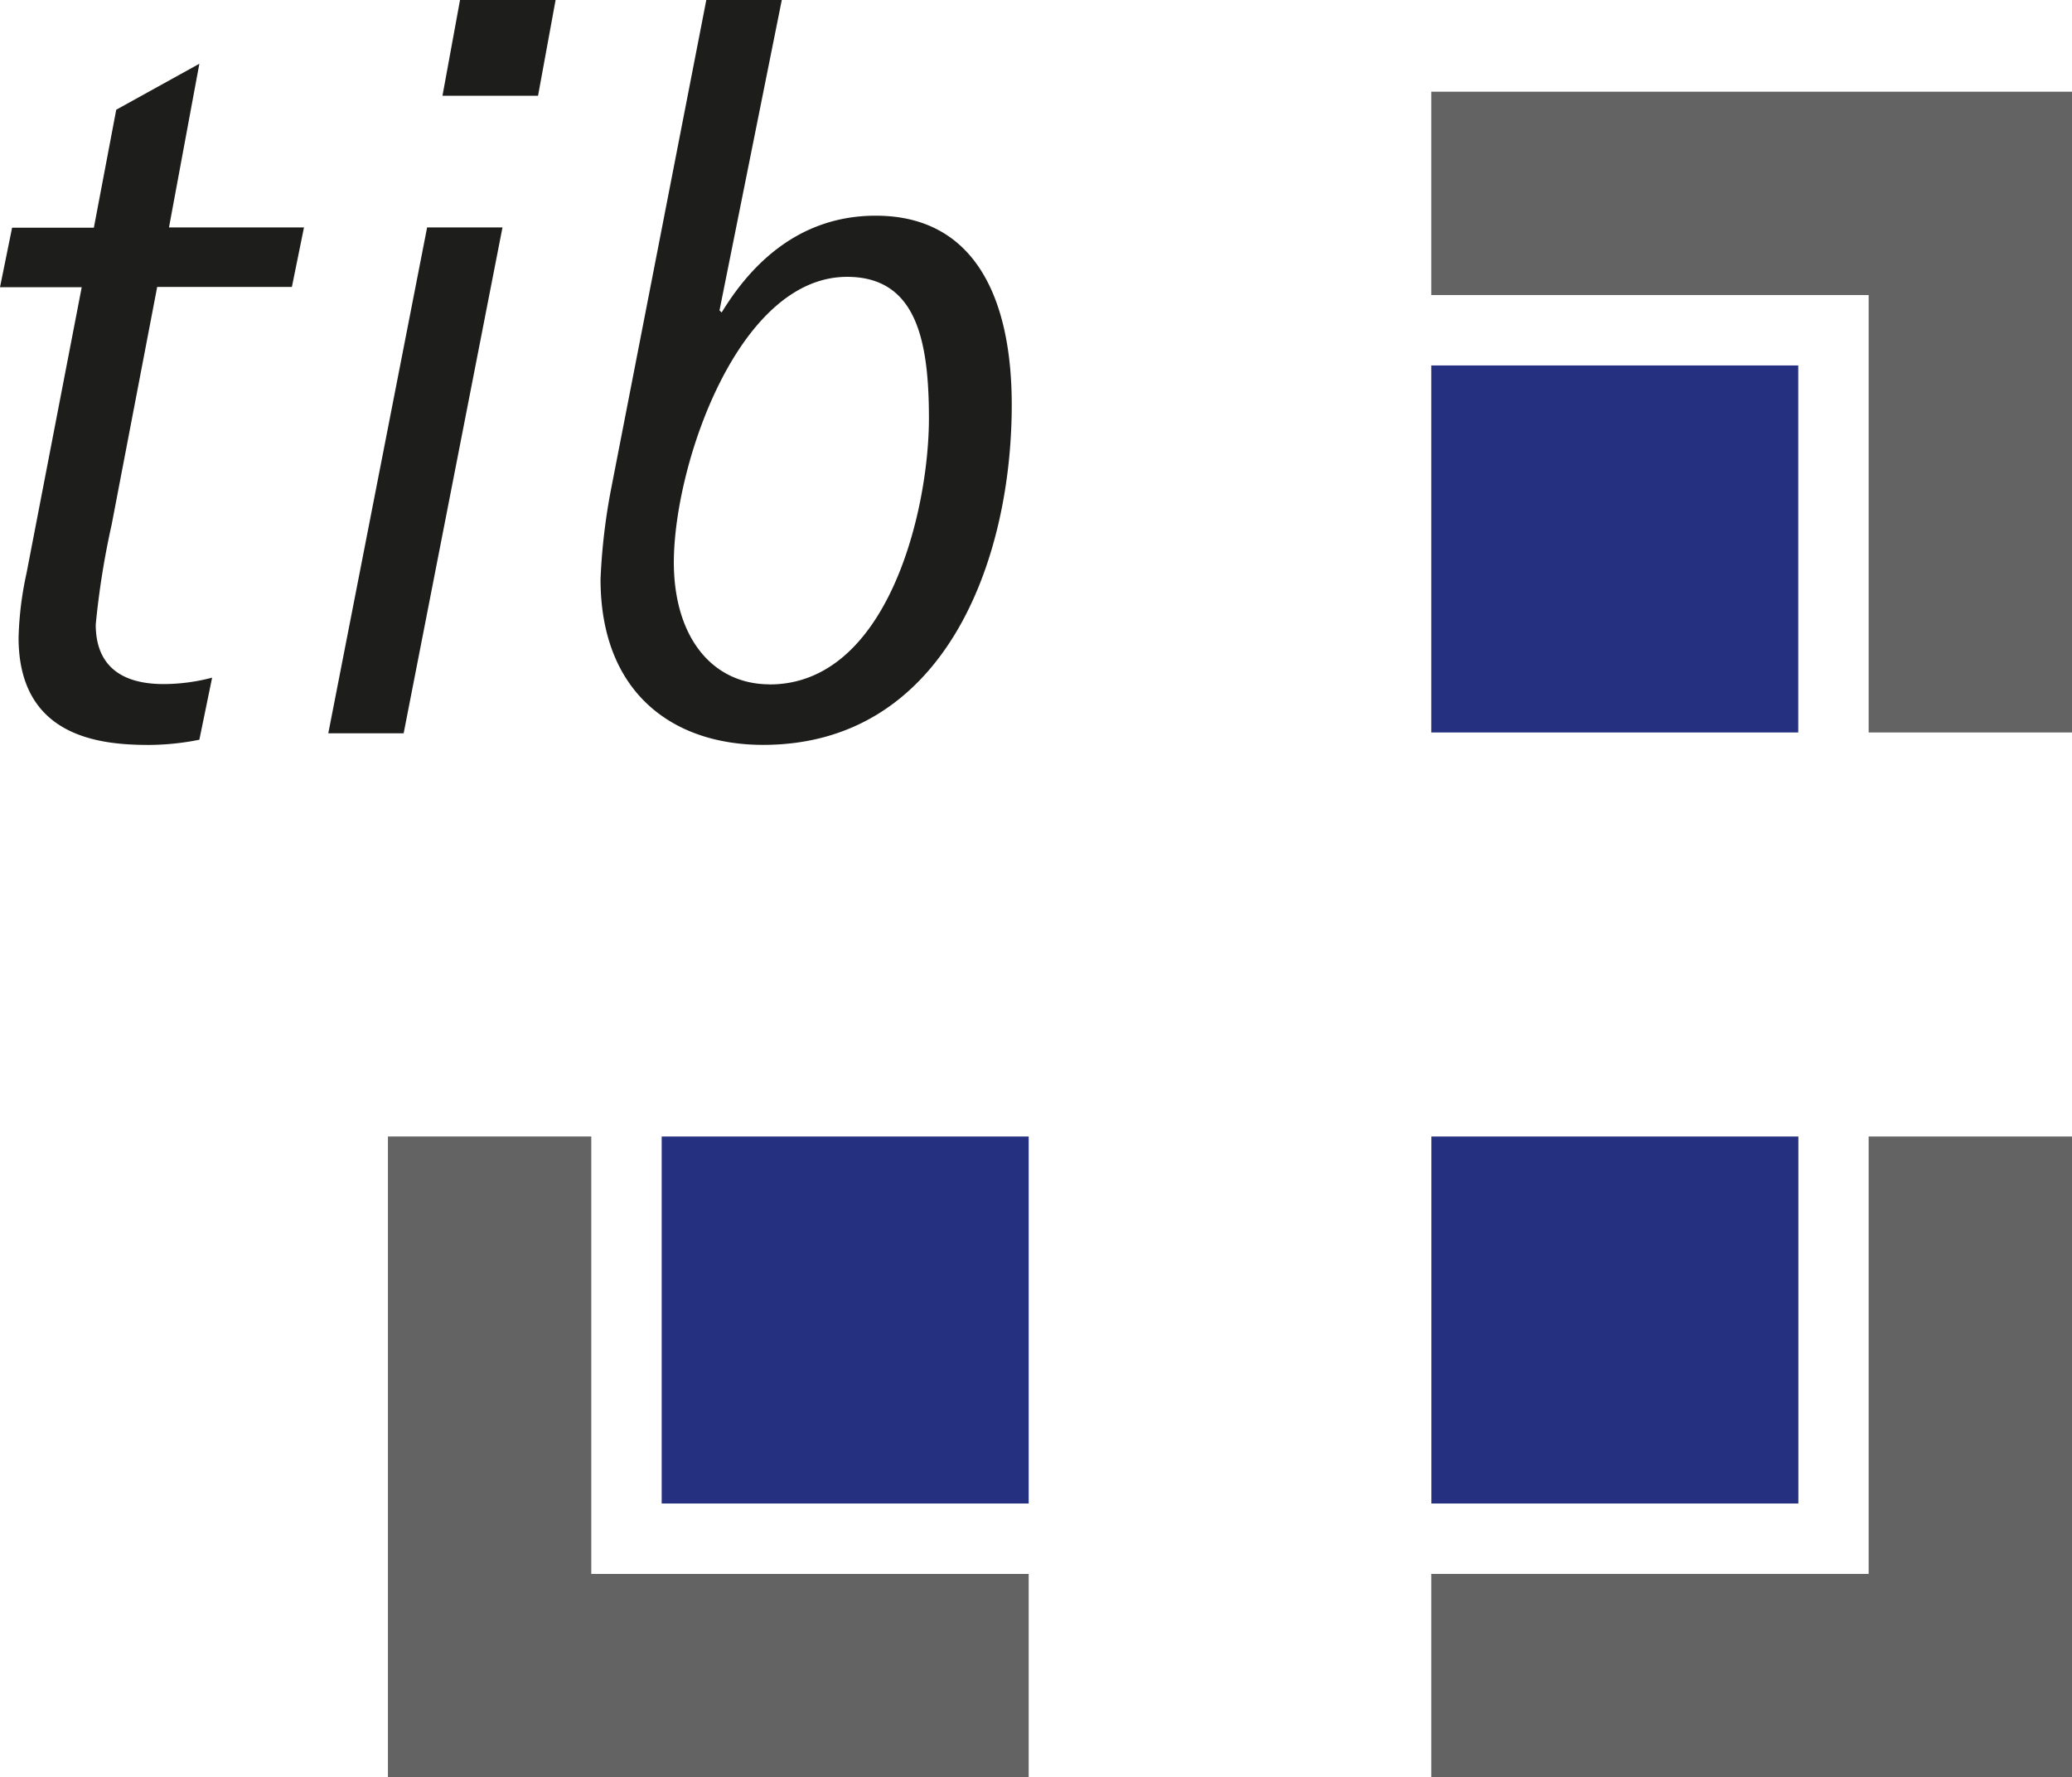 <svg id="Logo" xmlns="http://www.w3.org/2000/svg" xmlns:xlink="http://www.w3.org/1999/xlink" width="145" height="124.371" viewBox="0 0 145 124.371">
  <defs>
    <clipPath id="clip-path">
      <rect id="Rechteck_18" data-name="Rechteck 18" width="145" height="124.371" fill="none"/>
    </clipPath>
  </defs>
  <g id="Gruppe_3983" data-name="Gruppe 3983" clip-path="url(#clip-path)">
    <path id="Pfad_168" data-name="Pfad 168" d="M13.951,52.574a18.24,18.24,0,0,1-3.5.364c-3.276,0-9.151-.44-9.151-7.509a23.7,23.7,0,0,1,.559-4.521l3.86-20H0l.847-4.165H6.569L8.135,8.487,13.951,5.27,11.826,16.724h9.447l-.847,4.165H11L7.814,37.522A56.918,56.918,0,0,0,6.7,44.515c0,2.751,1.634,4.165,4.758,4.165a13.533,13.533,0,0,0,3.386-.449Z" transform="translate(0 -0.809)" fill="#1d1d1b"/>
    <path id="Pfad_169" data-name="Pfad 169" d="M34.055,15.916h5.274l-6.916,35.4H27.139ZM36.358,0h6.688L41.818,6.7H35.13Z" transform="translate(-4.165 0)" fill="#1d1d1b"/>
    <path id="Pfad_170" data-name="Pfad 170" d="M57.969,21.722l.152.144c1.634-2.675,4.9-6.772,10.776-6.772,7.145,0,9.524,6.1,9.524,13.231,0,11-4.757,23.8-17.4,23.8-6.315,0-11.377-3.64-11.377-11.6a42.819,42.819,0,0,1,.711-6.163L57.046,0h5.282Zm3.5,26.174c8.253,0,11.156-12.122,11.156-18.623,0-5.5-.9-9.9-5.73-9.9-7.619,0-12.122,13.163-12.122,20,.016,5.24,2.7,8.516,6.712,8.516Z" transform="translate(-7.618)" fill="#1d1d1b"/>
    <path id="Pfad_171" data-name="Pfad 171" d="M118.317,7.58v14.23h30.61v30.61h14.23V7.58Z" transform="translate(-18.157 -1.163)" fill="#646363"/>
    <rect id="Rechteck_15" data-name="Rechteck 15" width="25.683" height="25.683" transform="translate(100.16 25.574)" fill="#253081"/>
    <path id="Pfad_172" data-name="Pfad 172" d="M163.157,93.948h-14.23v30.61h-30.61v14.23h44.84Z" transform="translate(-18.157 -14.418)" fill="#646363"/>
    <rect id="Rechteck_16" data-name="Rechteck 16" width="25.683" height="25.683" transform="translate(100.168 79.531)" fill="#253081"/>
    <path id="Pfad_173" data-name="Pfad 173" d="M76.909,138.788v-14.23H46.3V93.948H32.069v44.84Z" transform="translate(-4.921 -14.417)" fill="#646363"/>
    <rect id="Rechteck_17" data-name="Rechteck 17" width="25.683" height="25.683" transform="translate(46.305 79.531)" fill="#253081"/>
  </g>
</svg>
